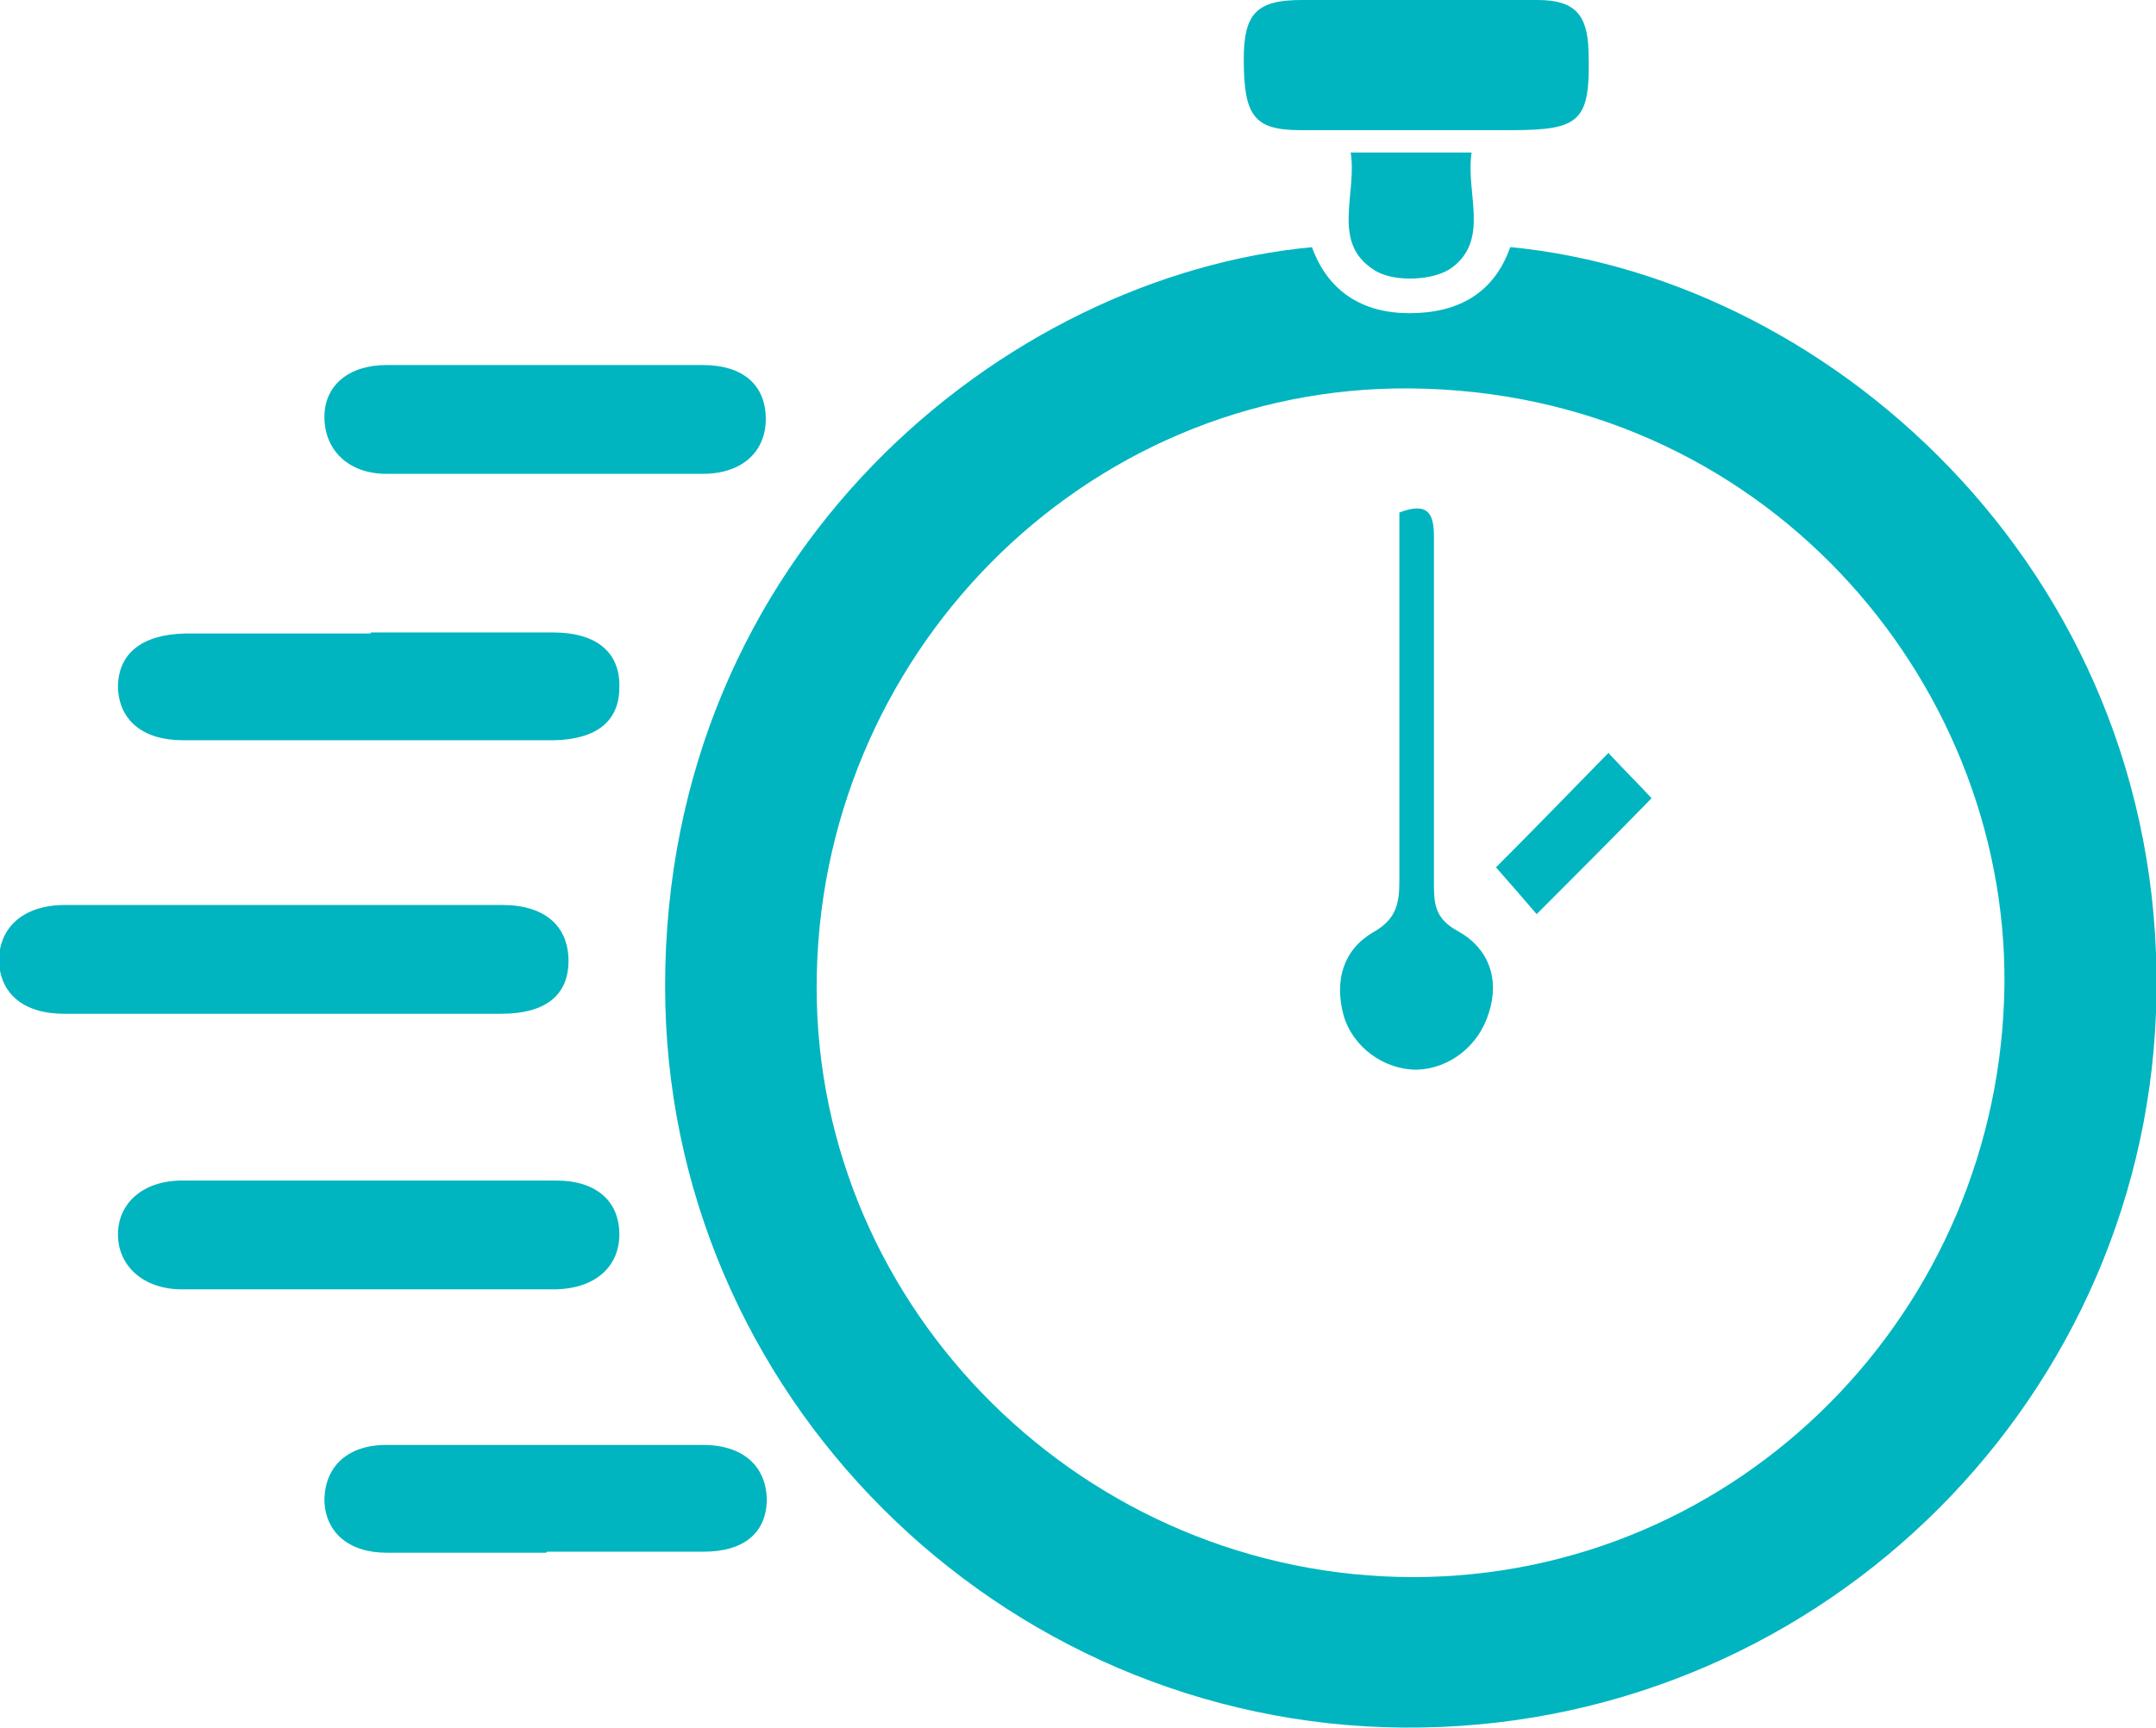 <svg xmlns="http://www.w3.org/2000/svg" id="uuid-9873ab64-ebdc-4db2-a5ea-3eb2ccde5795" viewBox="0 0 212 169.9"><defs><style>.uuid-dbdded73-5c4f-4792-950d-7c798a508ce0{fill:#00b5c0;}</style></defs><g id="uuid-7d93426a-0a4c-42f4-84dc-1c2163bde339"><path class="uuid-dbdded73-5c4f-4792-950d-7c798a508ce0" d="m129,24.3c1.6,4.4,5,6.5,9.6,6.5,4.7,0,8.3-1.9,9.9-6.5,32.2,3.1,65.1,33.1,63.5,75.3-1.5,39.1-34,70.6-74,70.3-39.7-.3-72.6-32.8-72.6-72.9,0-42.7,33.4-69.9,63.7-72.7Zm9.9,130.8c32.1,0,57.9-26.2,58.2-58.4.2-30-23.9-58.2-58.4-58.5-32.2-.3-58.4,26.4-58.4,58.9,0,31.8,26.5,58,58.7,58Z"></path><path class="uuid-dbdded73-5c4f-4792-950d-7c798a508ce0" d="m27.8,99.7c-7.2,0-14.3,0-21.5,0-4,0-6.3-2-6.4-5.2,0-3.3,2.4-5.5,6.5-5.5,14.3,0,28.6,0,43,0,4.2,0,6.5,2.1,6.5,5.5,0,3.4-2.3,5.2-6.6,5.2-7.2,0-14.3,0-21.5,0Z"></path><path class="uuid-dbdded73-5c4f-4792-950d-7c798a508ce0" d="m36.1,116.1c6.2,0,12.4,0,18.6,0,3.9,0,6.2,2,6.2,5.3,0,3.2-2.4,5.3-6.2,5.4-12.3,0-24.5,0-36.8,0-3.8,0-6.3-2.3-6.3-5.4,0-3.1,2.5-5.3,6.3-5.3,6.1,0,12.1,0,18.2,0h0Z"></path><path class="uuid-dbdded73-5c4f-4792-950d-7c798a508ce0" d="m36.5,62.2c6,0,11.9,0,17.9,0,4.3,0,6.6,2,6.5,5.4,0,3.3-2.2,5.1-6.4,5.2-12.2,0-24.3,0-36.5,0-4,0-6.3-2-6.4-5.2,0-3.3,2.3-5.2,6.6-5.3,3.1,0,6.2,0,9.3,0,3,0,6,0,8.9,0Z"></path><path class="uuid-dbdded73-5c4f-4792-950d-7c798a508ce0" d="m53.7,152.7c-5.2,0-10.5,0-15.7,0-3.7,0-6-2-6.1-5.1,0-3.3,2.2-5.5,6.1-5.5,10.4,0,20.7,0,31.1,0,4,0,6.2,2.1,6.3,5.3,0,3.3-2.2,5.2-6.2,5.2-5.1,0-10.2,0-15.4,0,0,0,0,0,0,0Z"></path><path class="uuid-dbdded73-5c4f-4792-950d-7c798a508ce0" d="m53.7,35.9c5.1,0,10.2,0,15.4,0,4,0,6.2,2,6.2,5.3,0,3.2-2.3,5.4-6.2,5.4-10.4,0-20.7,0-31.1,0-3.7,0-6.1-2.3-6.1-5.6,0-3.1,2.4-5.1,6.1-5.1,5.2,0,10.5,0,15.7,0,0,0,0,0,0,0Z"></path><path class="uuid-dbdded73-5c4f-4792-950d-7c798a508ce0" d="m139.4,0c3.9,0,7.9,0,11.8,0,3.6,0,4.9,1.4,5,5,.2,6.9-.7,7.8-7.6,7.8-6.9,0-13.8,0-20.7,0-4.6,0-5.6-1.4-5.6-7,0-4.5,1.3-5.8,5.7-5.8,3.8,0,7.6,0,11.4,0Z"></path><path class="uuid-dbdded73-5c4f-4792-950d-7c798a508ce0" d="m132.8,15h11.9c-.6,4,1.8,8.5-1.9,11.3-1.7,1.3-5.7,1.5-7.6.3-4.4-2.7-1.7-7.5-2.4-11.7Z"></path><path class="uuid-dbdded73-5c4f-4792-950d-7c798a508ce0" d="m137.6,50.4c2.9-1.1,3.4.2,3.4,2.4,0,11.3,0,22.6,0,33.9,0,2.1,0,3.6,2.4,4.9,2.9,1.6,4.1,4.6,3,8-1,3.3-3.9,5.5-7.1,5.6-3.2,0-6.3-2.2-7.2-5.4-.9-3.4,0-6.4,2.9-8.1,2.3-1.3,2.6-2.8,2.6-5.1,0-12,0-24,0-36.2Z"></path><path class="uuid-dbdded73-5c4f-4792-950d-7c798a508ce0" d="m158.2,74.1c1.4,1.5,3,3.1,4.2,4.4-3.7,3.8-7.8,7.9-11.3,11.4-1.1-1.3-2.6-3-4-4.6,3.1-3.1,7.1-7.2,11.1-11.3Z"></path></g></svg>